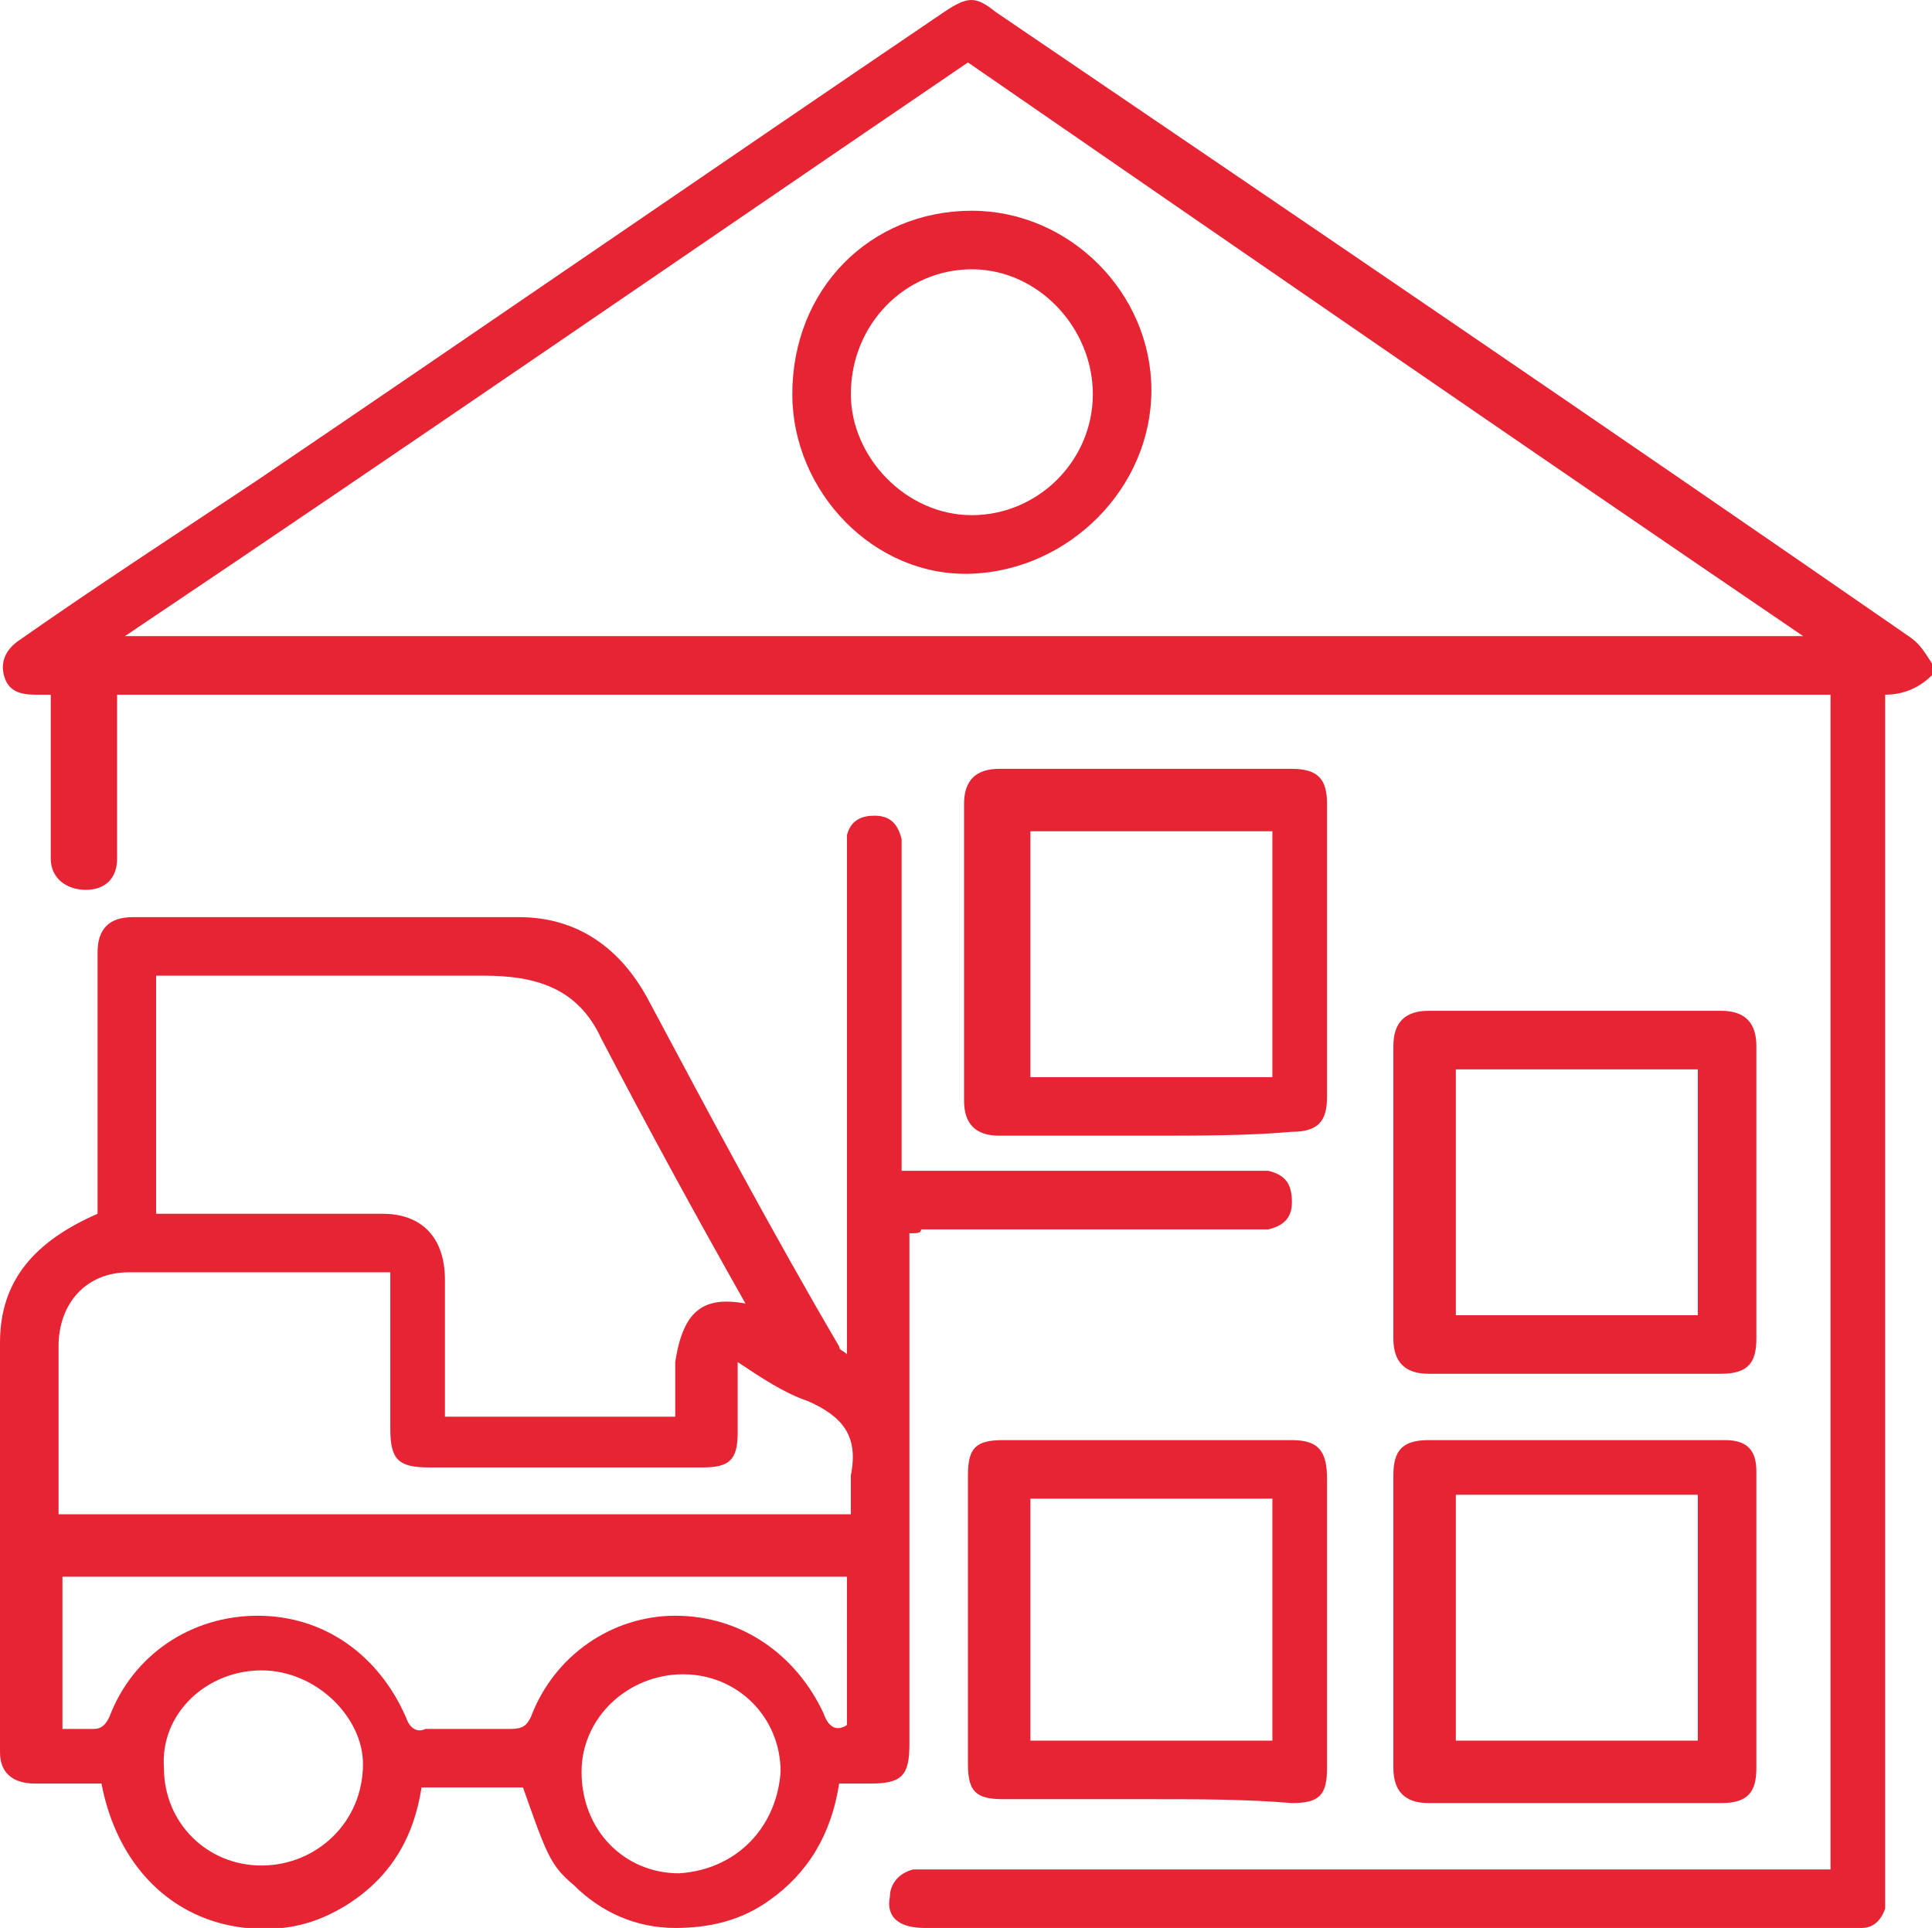 <?xml version="1.0" encoding="utf-8"?>
<!-- Generator: Adobe Illustrator 23.0.3, SVG Export Plug-In . SVG Version: 6.00 Build 0)  -->
<svg version="1.1" id="Layer_1" xmlns="http://www.w3.org/2000/svg" xmlns:xlink="http://www.w3.org/1999/xlink" x="0px" y="0px"
	 viewBox="0 0 49.5 49.4" style="enable-background:new 0 0 49.5 49.4;" xml:space="preserve">
<style type="text/css">
	.st0{display:none;fill:#FDE9EA;}
	.st1{fill:#E62433;}
</style>
<g>
	<circle class="st0" cx="24.9" cy="23.5" r="22.9"/>
	<g>
		<path class="st1" d="M49.5,17.3c-0.3,0.3-0.7,0.5-1.2,0.5c0,0.2,0,0.4,0,0.6c0,10,0,19.9,0,29.9c0,0.2,0,0.4,0,0.6
			c-0.1,0.3-0.3,0.5-0.6,0.5c-0.1,0-0.2,0-0.3,0c-7.9,0-15.8,0-23.7,0c-0.7,0-1-0.3-0.9-0.8c0-0.3,0.2-0.6,0.6-0.7
			c0.2,0,0.4,0,0.6,0c7.4,0,14.8,0,22.3,0c0.2,0,0.4,0,0.6,0c0-10,0-20,0-30.1c-14.6,0-29.3,0-43.9,0c0,1.1,0,2.3,0,3.4
			c0,0.3,0,0.5,0,0.8c0,0.5-0.3,0.8-0.8,0.8S1.3,22.5,1.3,22c0-1.3,0-2.5,0-3.8c0-0.1,0-0.3,0-0.4c-0.1,0-0.3,0-0.4,0
			c-0.4,0-0.7-0.1-0.8-0.5c-0.1-0.4,0.1-0.7,0.4-0.9c2-1.4,4-2.7,6.1-4.1c5.9-4,11.7-8,17.6-12c0.6-0.4,0.8-0.4,1.3,0
			c7.8,5.3,15.6,10.6,23.4,16c0.3,0.2,0.4,0.4,0.6,0.7C49.5,17,49.5,17.2,49.5,17.3z M3.2,16.3c14.4,0,28.7,0,43,0
			C39,11.4,31.9,6.5,24.8,1.6C17.6,6.5,10.5,11.4,3.2,16.3z"/>
		<path class="st1" d="M23.3,31.6c0,0.2,0,0.4,0,0.6c0,4.2,0,8.4,0,12.5c0,0.8-0.2,1-1,1c-0.2,0-0.5,0-0.8,0c-0.2,1.3-0.8,2.3-1.8,3
			c-0.7,0.5-1.5,0.7-2.4,0.7c-1,0-1.9-0.4-2.6-1.1c-0.6-0.5-0.7-0.8-1.3-2.5c-0.8,0-1.7,0-2.6,0c-0.2,1.3-0.8,2.3-1.9,3
			c-0.8,0.5-1.6,0.7-2.6,0.6c-1.9-0.2-3.3-1.6-3.7-3.7c-0.6,0-1.1,0-1.7,0c-0.6,0-0.9-0.3-0.9-0.8c0-3.5,0-7,0-10.5
			c0-1.6,0.9-2.6,2.5-3.3c0-1.1,0-2.2,0-3.3c0-1.1,0-2.3,0-3.4c0-0.6,0.3-0.9,0.9-0.9c3.3,0,6.6,0,9.9,0c1.5,0,2.6,0.8,3.3,2.1
			c1.6,3,3.2,6,4.9,8.9c0,0.1,0.1,0.1,0.2,0.2c0-0.2,0-0.3,0-0.5c0-4,0-8.1,0-12.2c0-0.2,0-0.4,0-0.6c0.1-0.4,0.4-0.5,0.7-0.5
			c0.4,0,0.6,0.2,0.7,0.6c0,0.1,0,0.3,0,0.4c0,2.5,0,5.1,0,7.6c0,0.1,0,0.3,0,0.5c0.2,0,0.4,0,0.5,0c2.8,0,5.5,0,8.3,0
			c0.2,0,0.4,0,0.6,0c0.4,0.1,0.6,0.3,0.6,0.8c0,0.4-0.2,0.6-0.6,0.7c-0.1,0-0.3,0-0.4,0c-2.8,0-5.7,0-8.5,0
			C23.6,31.6,23.5,31.6,23.3,31.6z M19.1,33.4c-1.3-2.3-2.5-4.5-3.7-6.8c-0.6-1.3-1.7-1.6-3-1.6c-2.6,0-5.3,0-7.9,0
			c-0.2,0-0.3,0-0.5,0c0,2,0,4,0,6.1c0.2,0,0.3,0,0.5,0c1.8,0,3.6,0,5.3,0c1,0,1.6,0.6,1.6,1.7c0,0.8,0,1.7,0,2.5c0,0.3,0,0.7,0,1
			c2,0,3.9,0,5.9,0c0-0.5,0-1,0-1.4C17.5,33.6,18,33.2,19.1,33.4z M10,32.6c-0.1,0-0.2,0-0.3,0c-2.1,0-4.3,0-6.4,0
			c-1.1,0-1.8,0.8-1.8,1.9c0,1,0,2,0,3c0,0.4,0,0.9,0,1.3c6.8,0,13.5,0,20.3,0c0-0.3,0-0.7,0-1c0.2-1-0.2-1.5-1.1-1.9
			c-0.6-0.2-1.2-0.6-1.8-1c0,0.7,0,1.2,0,1.8c0,0.7-0.2,0.9-0.9,0.9c-2.3,0-4.7,0-7,0c-0.8,0-1-0.2-1-1C10,35.4,10,34,10,32.6z
			 M21.7,40.4c-6.7,0-13.4,0-20.1,0c0,1.3,0,2.6,0,3.9c0.3,0,0.6,0,0.8,0c0.2,0,0.3-0.1,0.4-0.3c0.6-1.6,2.1-2.6,3.8-2.6
			s3.1,1,3.8,2.6c0.1,0.3,0.3,0.4,0.5,0.3c0.7,0,1.4,0,2.2,0c0.3,0,0.4-0.1,0.5-0.3c0.6-1.6,2.1-2.6,3.7-2.6c1.7,0,3.1,1,3.8,2.5
			c0.1,0.3,0.3,0.5,0.6,0.3C21.7,43,21.7,41.7,21.7,40.4z M20,45.4c0-1.4-1.1-2.5-2.5-2.5c-1.4,0-2.6,1.1-2.6,2.5
			c0,1.5,1.1,2.6,2.5,2.6C18.9,47.9,19.9,46.8,20,45.4z M6.7,42.8c-1.4,0-2.6,1.1-2.5,2.5c0,1.4,1.1,2.5,2.5,2.5
			c1.4,0,2.6-1.1,2.6-2.6C9.3,44,8.1,42.8,6.7,42.8z"/>
		<path class="st1" d="M29.4,29.1c-1.3,0-2.5,0-3.8,0c-0.6,0-0.9-0.3-0.9-0.9c0-2.5,0-5.1,0-7.6c0-0.6,0.3-0.9,0.9-0.9
			c2.5,0,5,0,7.5,0c0.7,0,0.9,0.3,0.9,0.9c0,2.5,0,5,0,7.5c0,0.6-0.2,0.9-0.9,0.9C32,29.1,30.7,29.1,29.4,29.1z M32.6,21.3
			c-2.1,0-4.2,0-6.2,0c0,2.1,0,4.2,0,6.3c2.1,0,4.1,0,6.2,0C32.6,25.4,32.6,23.4,32.6,21.3z"/>
		<path class="st1" d="M45,30.6c0,1.2,0,2.5,0,3.7c0,0.6-0.2,0.9-0.9,0.9c-2.5,0-5,0-7.5,0c-0.6,0-0.9-0.3-0.9-0.9c0-2.5,0-5,0-7.5
			c0-0.6,0.3-0.9,0.9-0.9c2.5,0,5,0,7.5,0c0.6,0,0.9,0.3,0.9,0.9C45,28.1,45,29.3,45,30.6z M37.3,27.4c0,2.1,0,4.2,0,6.3
			c2.1,0,4.1,0,6.2,0c0-2.1,0-4.2,0-6.3C41.4,27.4,39.4,27.4,37.3,27.4z"/>
		<path class="st1" d="M29.4,46.1c-1.2,0-2.5,0-3.7,0c-0.7,0-0.9-0.2-0.9-0.9c0-2.5,0-5,0-7.4c0-0.7,0.2-0.9,0.9-0.9
			c2.5,0,5,0,7.4,0c0.7,0,0.9,0.3,0.9,1c0,2.5,0,4.9,0,7.4c0,0.7-0.2,0.9-0.9,0.9C31.9,46.1,30.7,46.1,29.4,46.1z M26.4,44.6
			c2.1,0,4.2,0,6.2,0c0-2.1,0-4.2,0-6.2c-2.1,0-4.2,0-6.2,0C26.4,40.5,26.4,42.5,26.4,44.6z"/>
		<path class="st1" d="M45,41.5c0,1.3,0,2.5,0,3.8c0,0.6-0.2,0.9-0.9,0.9c-2.5,0-5,0-7.5,0c-0.6,0-0.9-0.3-0.9-0.9c0-2.5,0-5,0-7.5
			c0-0.6,0.2-0.9,0.9-0.9c2.5,0,5.1,0,7.6,0c0.6,0,0.8,0.3,0.8,0.8C45,39,45,40.2,45,41.5z M37.3,44.6c2.1,0,4.2,0,6.2,0
			c0-2.1,0-4.2,0-6.3c-2.1,0-4.1,0-6.2,0C37.3,40.5,37.3,42.5,37.3,44.6z"/>
		<path class="st1" d="M24.9,5.4c2.5,0,4.6,2.1,4.6,4.6c0,2.5-2.1,4.6-4.6,4.7s-4.6-2.1-4.6-4.6C20.3,7.4,22.3,5.4,24.9,5.4z
			 M24.9,13.2c1.7,0,3.1-1.4,3.1-3.1c0-1.7-1.4-3.2-3.1-3.2c-1.7,0-3.1,1.4-3.1,3.2C21.8,11.7,23.2,13.2,24.9,13.2z"/>
	</g>
</g>
</svg>
